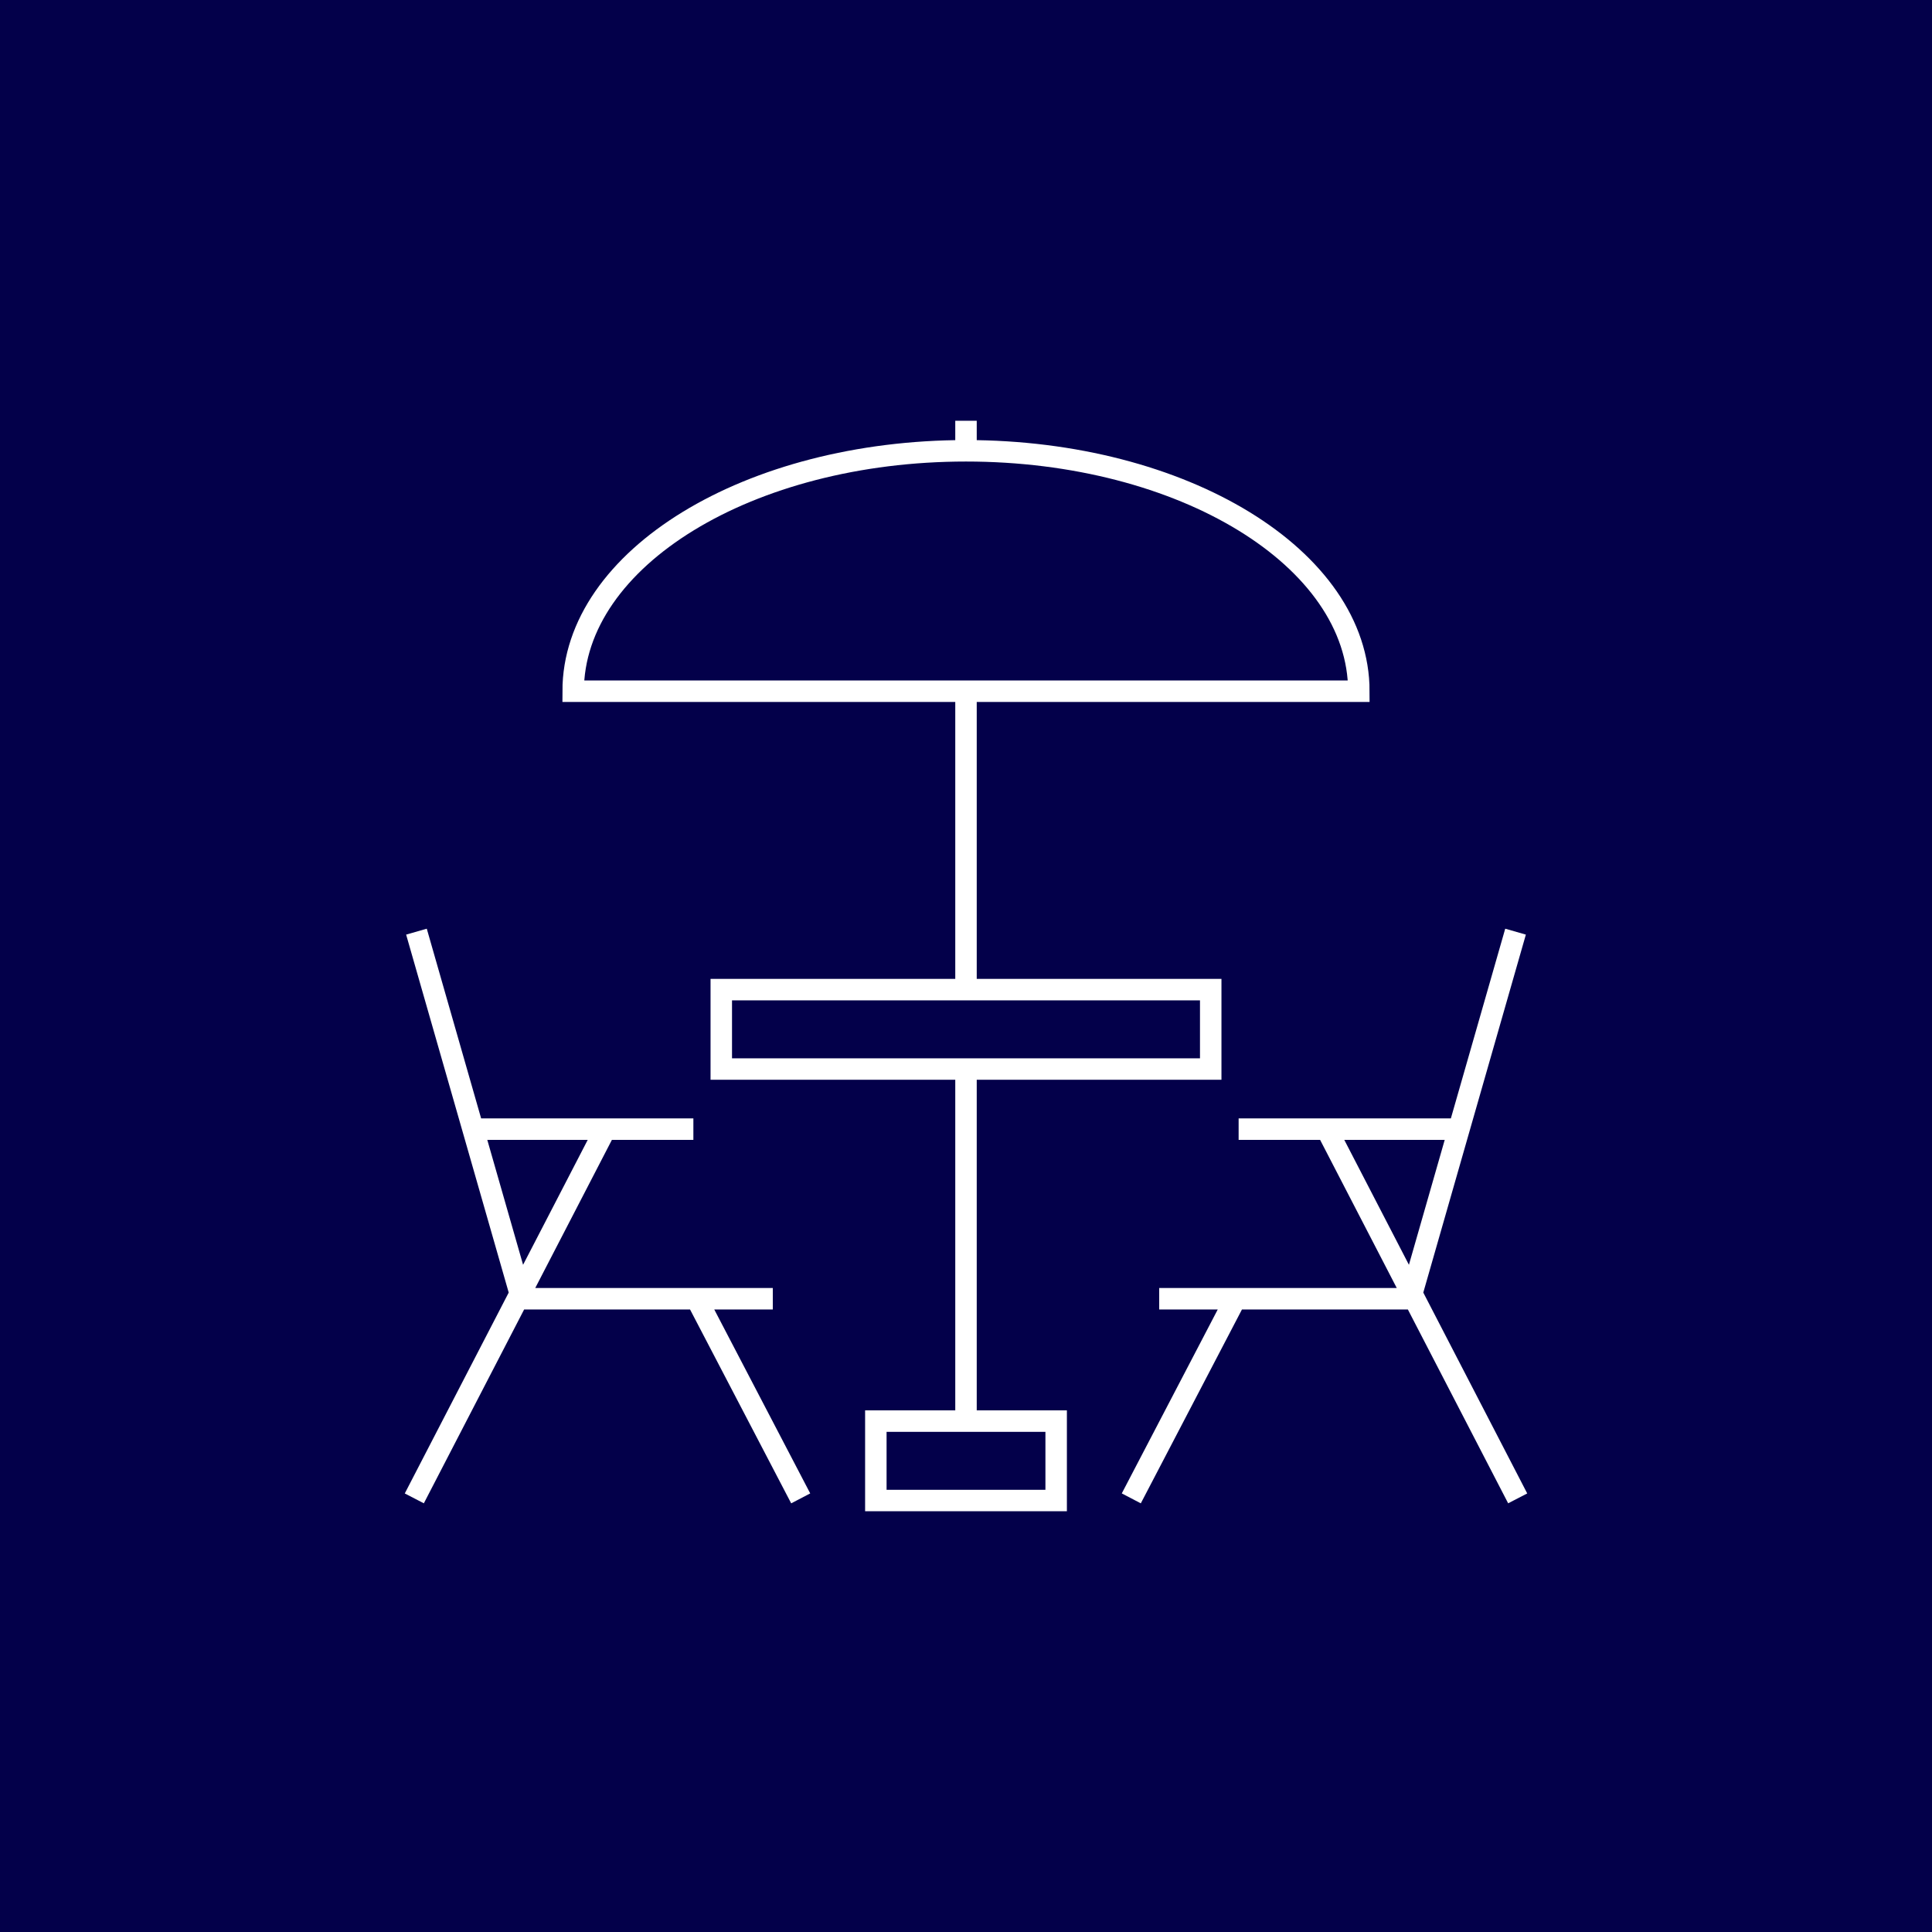<svg xmlns="http://www.w3.org/2000/svg" xmlns:xlink="http://www.w3.org/1999/xlink" viewBox="0 0 90 90">
  <defs>
    <clipPath id="clip-path">
      <rect width="90" height="90" style="fill: none"/>
    </clipPath>
  </defs>
  <g id="Layer_2" data-name="Layer 2">
    <g id="Layer_1-2" data-name="Layer 1">
      <rect width="90" height="90" style="fill: #03004a"/>
      <g style="clip-path: url(#clip-path)">
        <path d="M63.3,32.2C63.3,26,55.1,21,45,21S26.7,26,26.7,32.2ZM45,21V19.6m0,12.8V46m0,3.8V66.2M56.4,49.8H33.6V46.1H56.4ZM49.2,69.9H40.8V66.2h8.4ZM19.4,43.4l4.9,17.1H36M22.1,52.6H32.3m-4.1,0L19.3,69.8m13.2-9.2,4.8,9.2M70.6,43.4,65.7,60.5H54m13.9-7.9H57.7m4.1,0,8.9,17.2M57.5,60.6l-4.8,9.2" style="fill: none;stroke: #fff;stroke-miterlimit: 10"/>
      </g>
    </g>
  </g>
</svg>
